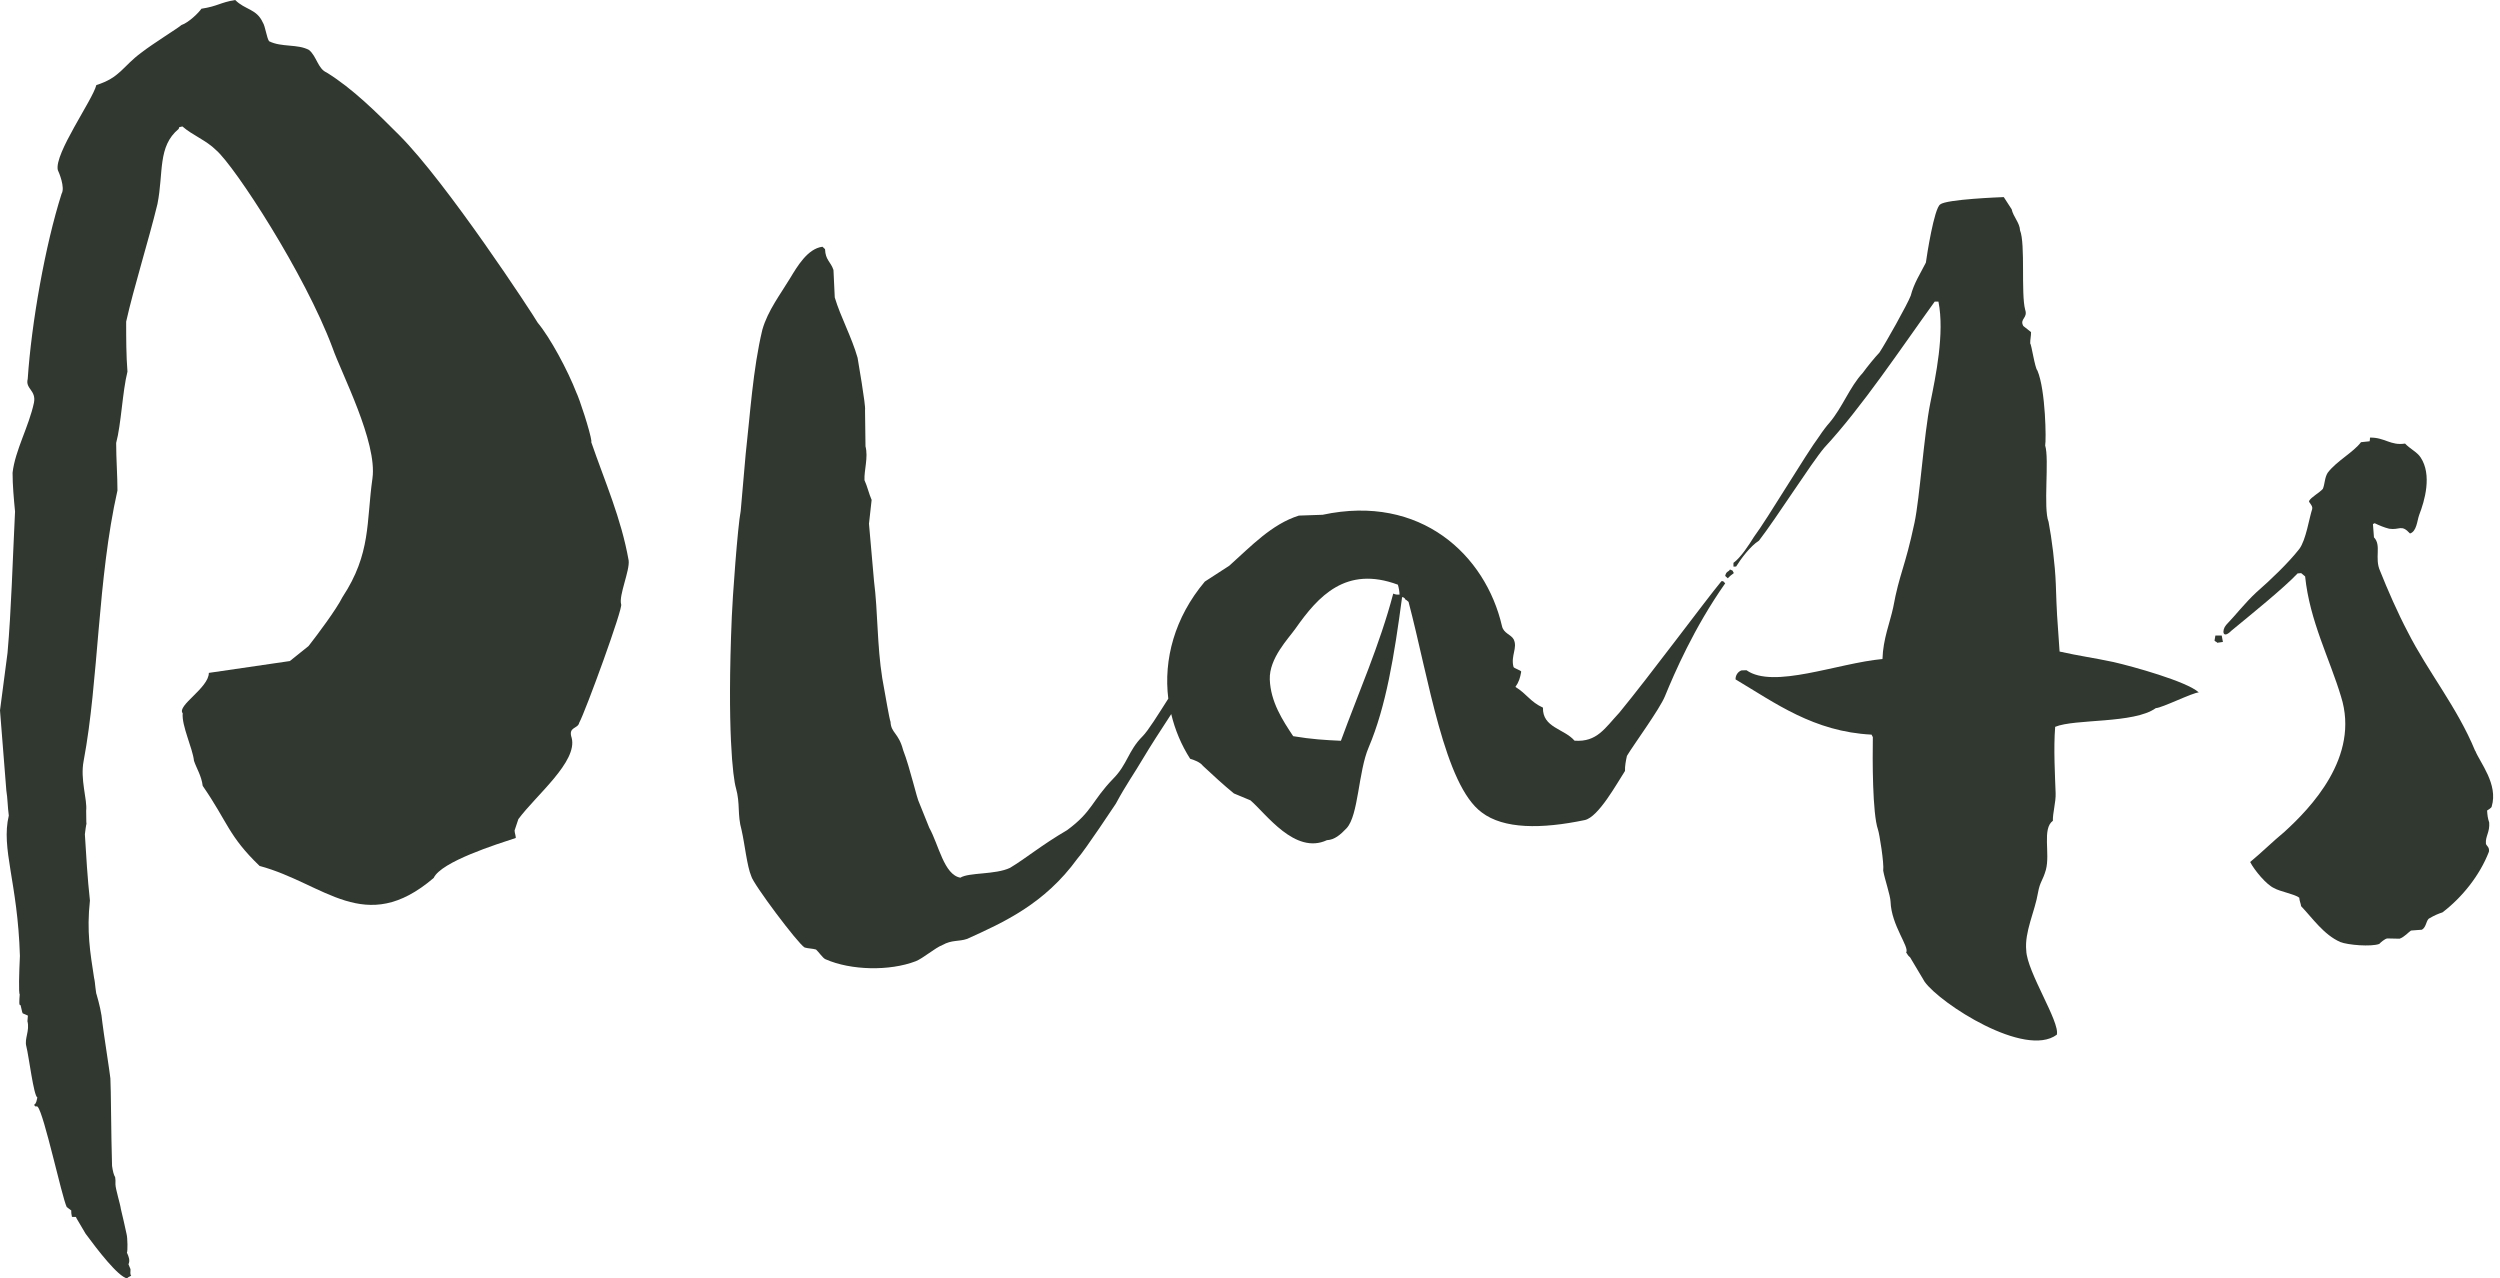 <svg xmlns="http://www.w3.org/2000/svg" fill="none" viewBox="0 0 176 90" height="90" width="176">
<path fill="#30382F" d="M41.641 31.079C41.557 30.375 40.762 27.997 40.581 27.649C39.968 26.066 38.734 23.773 37.855 22.72C37.5 22.099 31.447 12.855 28.101 9.509C26.518 7.926 24.845 6.247 22.991 5.103C22.377 4.838 22.287 3.953 21.757 3.521C20.969 3.081 19.819 3.346 18.941 2.901C18.766 2.636 18.676 1.841 18.501 1.583C18.062 0.614 17.261 0.704 16.557 0C15.497 0.174 15.329 0.439 14.18 0.614C14.005 0.879 13.301 1.583 12.771 1.764C12.597 1.938 10.749 3.081 9.955 3.702C8.637 4.671 8.456 5.465 6.783 5.988C6.518 7.048 3.805 10.827 4.07 11.97C4.154 12.145 4.599 13.204 4.335 13.643C3.185 17.255 2.216 22.713 1.951 26.68C1.77 27.384 2.565 27.468 2.39 28.353C2.035 30.026 1.066 31.699 0.885 33.282C0.885 34.16 0.975 35.136 1.059 36.014C0.885 39.535 0.795 42.972 0.53 45.962L0 50.013L0.446 55.652C0.536 56.182 0.536 56.802 0.62 57.416C0.058 59.767 1.247 62.087 1.402 67.3C1.344 68.482 1.305 69.922 1.389 70.006C1.357 70.439 1.324 70.833 1.447 70.756C1.479 70.846 1.557 71.292 1.596 71.337L1.964 71.499L1.932 71.893C2.106 72.565 1.705 73.127 1.854 73.663C2.028 74.335 2.371 77.158 2.629 77.261C2.578 77.474 2.558 77.694 2.403 77.771C2.5 77.997 2.552 77.823 2.655 77.92C3.107 78.437 4.341 84.205 4.696 84.974L5.019 85.22C5.006 85.349 5.032 85.53 5.065 85.665C5.078 85.672 5.181 85.678 5.342 85.672C5.388 85.769 5.426 85.846 5.478 85.924L6.027 86.854C6.893 88.03 8.314 89.871 8.947 90C9.012 89.89 9.154 89.877 9.238 89.8C9.134 89.709 9.199 89.516 9.186 89.347L9.044 89.005C9.173 88.734 9.057 88.45 8.934 88.185C8.999 88.107 8.979 87.125 8.915 86.899C8.786 86.331 8.643 85.627 8.508 85.11C8.475 84.8 8.133 83.715 8.127 83.379C8.14 83.243 8.127 82.933 8.107 82.875C8.004 82.72 7.939 82.429 7.888 82.074C7.817 79.735 7.817 76.68 7.771 75.917C7.752 75.652 7.255 72.448 7.209 72.009C7.151 71.305 6.977 70.627 6.796 70C6.783 69.981 6.77 69.922 6.764 69.864C6.751 69.748 6.731 69.632 6.718 69.522C6.692 69.263 6.66 68.973 6.621 68.837C6.621 68.837 6.621 68.837 6.621 68.831C6.35 67.061 6.092 65.581 6.331 63.398C6.156 61.815 6.066 60.226 5.975 58.734C6.156 57.235 6.066 58.837 6.066 57.074C6.156 56.279 5.627 54.871 5.891 53.553C6.951 47.913 6.86 40.782 8.269 34.528C8.269 33.469 8.178 32.326 8.178 31.182C8.534 29.858 8.618 27.571 8.973 26.163C8.882 25.019 8.882 23.785 8.882 22.642C9.412 20.265 10.465 16.919 11.085 14.361C11.524 12.158 11.085 10.31 12.578 9.076C12.662 8.902 12.493 8.992 12.842 8.902C13.546 9.522 14.515 9.871 15.22 10.575C16.538 11.718 21.473 19.289 23.411 24.49C24.024 26.253 26.576 31.118 26.221 33.676C25.782 36.757 26.137 38.96 24.108 42.041C23.669 42.92 22.345 44.684 21.725 45.478L20.407 46.538L14.703 47.371C14.703 48.43 12.422 49.683 12.862 50.213C12.778 51.092 13.566 52.681 13.656 53.559C13.831 54.089 14.186 54.619 14.27 55.323C16.034 57.875 16.072 58.844 18.275 60.962C22.855 62.196 25.685 65.95 30.53 61.809C31.059 60.659 34.987 59.431 36.311 58.992C36.311 58.818 36.227 58.637 36.227 58.462L36.492 57.668C37.726 55.995 40.685 53.618 40.245 51.944C39.981 51.15 40.685 51.324 40.775 50.885C41.215 50.09 43.908 42.713 43.727 42.539C43.553 41.925 44.347 40.161 44.257 39.457C43.727 36.46 42.584 33.921 41.615 31.098L41.641 31.079Z"></path>
<path fill="#30382F" d="M121.183 40.923C120.026 42.325 116.137 47.577 114.006 50.167C112.985 51.259 112.436 52.26 110.847 52.144C110.11 51.291 108.586 51.233 108.624 49.818C107.726 49.405 107.5 48.862 106.686 48.358C106.938 47.997 107.016 47.725 107.093 47.286C107.093 47.196 106.557 47.041 106.551 46.95C106.344 46.162 106.854 45.613 106.564 45.012C106.376 44.663 105.847 44.592 105.737 44.069C104.587 39.089 100.026 34.76 93.114 36.24L91.441 36.298C89.529 36.898 88.082 38.449 86.544 39.825L84.82 40.943C82.688 43.475 81.906 46.433 82.248 49.185C81.525 50.316 80.834 51.44 80.433 51.84C79.419 52.855 79.38 53.798 78.372 54.818C76.854 56.388 76.919 57.125 75.123 58.443C73.321 59.495 72.216 60.432 71.105 61.097C70.071 61.589 68.211 61.408 67.61 61.789C66.454 61.582 66.092 59.483 65.42 58.275L64.723 56.543C64.535 56.201 64.083 54.101 63.579 52.803C63.263 51.582 62.727 51.608 62.694 50.82C62.597 50.555 62.352 49.069 62.113 47.758C61.738 45.4 61.809 43.1 61.531 40.91L61.176 36.873L61.363 35.193C61.17 34.76 61.06 34.237 60.859 33.804C60.827 33.1 61.137 32.202 60.931 31.421L60.898 28.869C60.969 28.598 60.382 25.277 60.375 25.193C59.955 23.714 59.186 22.338 58.767 20.942L58.676 19.005C58.469 18.397 58.114 18.326 58.082 17.538L57.901 17.37C56.848 17.506 56.118 18.772 55.62 19.592C54.968 20.678 54.051 21.866 53.67 23.21C53.004 25.975 52.804 29.244 52.494 31.989L52.145 35.975C51.932 37.041 51.557 42.26 51.519 43.41C51.182 51.362 51.602 54.78 51.809 55.471C52.126 56.608 51.893 57.318 52.21 58.449C52.429 59.411 52.591 60.988 52.888 61.679C52.998 62.202 56.196 66.466 56.648 66.705C56.919 66.782 57.177 66.769 57.449 66.847C57.636 67.015 57.92 67.441 58.101 67.525C59.904 68.326 62.636 68.371 64.458 67.674C64.975 67.474 65.827 66.731 66.344 66.53C67.029 66.149 67.481 66.304 68.088 66.097C70.679 64.922 73.528 63.643 75.847 60.452C76.357 59.896 78.553 56.582 78.553 56.582C79.283 55.225 79.781 54.566 80.537 53.287C80.918 52.641 81.686 51.446 82.455 50.271C82.72 51.382 83.166 52.448 83.786 53.417C84.051 53.494 84.496 53.656 84.684 53.914C85.323 54.508 86.144 55.271 86.867 55.858L88.03 56.343C89.122 57.273 91.163 60.2 93.418 59.147C93.947 59.127 94.374 58.759 94.8 58.307C95.646 57.396 95.621 54.308 96.357 52.609C97.571 49.747 98.153 46.201 98.708 42.034C98.769 42.034 98.829 42.062 98.889 42.118C98.98 42.293 98.889 42.118 99.161 42.37C100.588 47.783 101.686 55.264 104.316 57.196C105.86 58.371 108.508 58.371 111.57 57.732C112.533 57.519 113.812 55.18 114.4 54.276C114.387 53.927 114.458 53.572 114.535 53.216C114.955 52.499 116.848 49.922 117.216 49.005C117.875 47.402 119.238 44.224 121.454 41.065C121.273 40.897 121.363 40.91 121.183 40.917V40.923ZM98.082 41.795C97.151 45.355 95.608 48.843 94.4 52.151C93.256 52.099 92.365 52.047 91.04 51.828C90.297 50.71 89.451 49.418 89.393 47.835C89.341 46.343 90.698 44.967 91.208 44.243C92.797 41.983 94.748 39.799 98.411 41.162C98.48 41.395 98.519 41.627 98.528 41.86C98.347 41.866 98.263 41.866 98.082 41.789V41.795Z"></path>
<path fill="#30382F" d="M144.994 45.866C144.806 43.139 144.806 43.411 144.729 41.124C144.677 39.716 144.438 37.875 144.219 36.738C143.831 35.782 144.283 32.326 143.98 31.363C144.057 31.008 144.018 27.487 143.437 26.092C143.256 25.924 143.017 24.257 142.927 24.173C142.92 23.908 142.991 23.643 142.985 23.379L142.442 22.952C142.158 22.435 142.778 22.41 142.571 21.802C142.268 20.665 142.597 17.171 142.21 16.215C142.19 15.685 141.732 15.258 141.622 14.735L141.066 13.876C140.885 13.882 137.016 14.025 136.589 14.393C136.163 14.677 135.653 17.959 135.582 18.488C135.175 19.296 134.748 19.922 134.516 20.814C134.277 21.441 132.733 24.186 132.313 24.819C131.971 25.181 131.473 25.795 131.137 26.253C130.207 27.255 129.71 28.689 128.779 29.78C128.611 29.961 128.275 30.407 128.101 30.678C127.093 32.035 124.477 36.453 123.469 37.81C123.133 38.353 122.552 39.251 122.035 39.625V39.89L122.222 39.884C122.558 39.341 123.23 38.437 123.831 38.062C125.091 36.428 127.507 32.61 128.43 31.518C131.06 28.689 133.857 24.483 136.202 21.234H136.467C136.912 23.482 136.266 26.518 135.892 28.379C135.446 30.601 135.155 35.026 134.781 36.802C134.102 40 133.721 40.362 133.282 42.758C133.056 43.824 132.565 44.987 132.526 46.395C129.361 46.686 124.845 48.527 122.952 47.184L122.597 47.196C122.332 47.293 122.171 47.565 122.184 47.83C124.974 49.49 127.688 51.512 131.757 51.718L131.848 51.893C131.822 53.482 131.816 57.267 132.21 58.404C132.306 58.663 132.649 60.769 132.578 61.298C132.688 61.912 133.082 63.043 133.095 63.482C133.153 65.155 134.451 66.692 134.193 67.054C134.38 67.313 134.283 67.229 134.471 67.397L135.498 69.121C136.609 70.665 142.565 74.509 144.8 72.842C145.033 71.951 142.701 68.424 142.649 66.925C142.513 65.607 143.256 64.173 143.476 62.842C143.618 62.048 143.799 62.041 144.031 61.234C144.341 60.078 143.753 58.34 144.522 57.784C144.503 57.255 144.742 56.453 144.716 55.84C144.677 54.696 144.561 52.674 144.684 51.169C146.073 50.588 150.226 50.962 151.77 49.851C152.21 49.839 154.354 48.76 154.794 48.747C153.973 47.978 150.123 46.912 148.792 46.608C147.371 46.305 146.312 46.169 144.981 45.866H144.994Z"></path>
<path fill="#30382F" d="M121.97 40.169L121.789 40.092C121.705 40.272 121.531 40.188 121.453 40.544L121.634 40.712C121.892 40.44 121.976 40.434 122.06 40.343L121.97 40.169Z"></path>
<path fill="#30382F" d="M174.251 52.862C172.991 49.793 170.924 47.293 169.509 44.496C168.812 43.178 168.088 41.524 167.558 40.194C167.145 39.283 167.675 38.391 167.126 37.829L167.055 36.893C167.093 36.873 167.132 36.854 167.177 36.834C167.513 36.996 167.856 37.138 168.198 37.222C168.947 37.338 169.051 36.886 169.664 37.558C170.136 37.409 170.162 36.666 170.31 36.253C170.691 35.271 171.234 33.437 170.407 32.196C170.168 31.828 169.651 31.589 169.316 31.227C168.295 31.389 167.888 30.788 166.848 30.807C166.848 30.917 166.835 30.995 166.822 31.066C166.602 31.085 166.383 31.117 166.215 31.13C165.666 31.854 164.49 32.461 163.87 33.282C163.644 33.643 163.676 34.07 163.527 34.419C163.288 34.69 162.713 34.993 162.565 35.258C162.487 35.349 162.849 35.581 162.778 35.84C162.571 36.453 162.345 38.01 161.874 38.643C161.098 39.638 159.819 40.853 158.857 41.692C158.056 42.435 157.429 43.256 156.719 43.999C156.402 44.367 156.454 45.045 157.093 44.399C158.463 43.269 160.801 41.382 161.751 40.368L162.003 40.349L162.281 40.581C162.604 43.727 164.005 46.356 164.806 49.031C166.157 53.288 162.655 56.893 160.814 58.572C160.013 59.231 159.212 60.026 158.411 60.685C158.708 61.266 159.574 62.306 160.104 62.526C160.465 62.752 161.589 62.959 161.867 63.197C161.887 63.456 161.983 63.617 161.996 63.792C162.83 64.67 163.598 65.807 164.755 66.318C165.285 66.531 166.925 66.666 167.5 66.453C167.578 66.363 167.901 66.079 168.069 66.066L168.928 66.085C169.264 65.975 169.574 65.607 169.735 65.51L170.504 65.452C170.834 65.258 170.795 64.748 171.04 64.644C171.37 64.451 171.615 64.341 171.951 64.231C173.327 63.185 174.574 61.634 175.22 59.961C175.278 59.612 175.02 59.548 175.007 59.38C174.968 58.869 175.291 58.585 175.239 57.907C175.129 57.571 175.117 57.403 175.091 57.061C175.091 57.061 175.42 56.867 175.414 56.783C175.892 55.207 174.58 53.676 174.257 52.849L174.251 52.862Z"></path>
<path fill="#30382F" d="M155.963 44.741L155.904 45.09C155.904 45.155 156.085 45.187 156.085 45.252L156.493 45.194L156.409 44.741H155.969H155.963Z"></path>
</svg>
